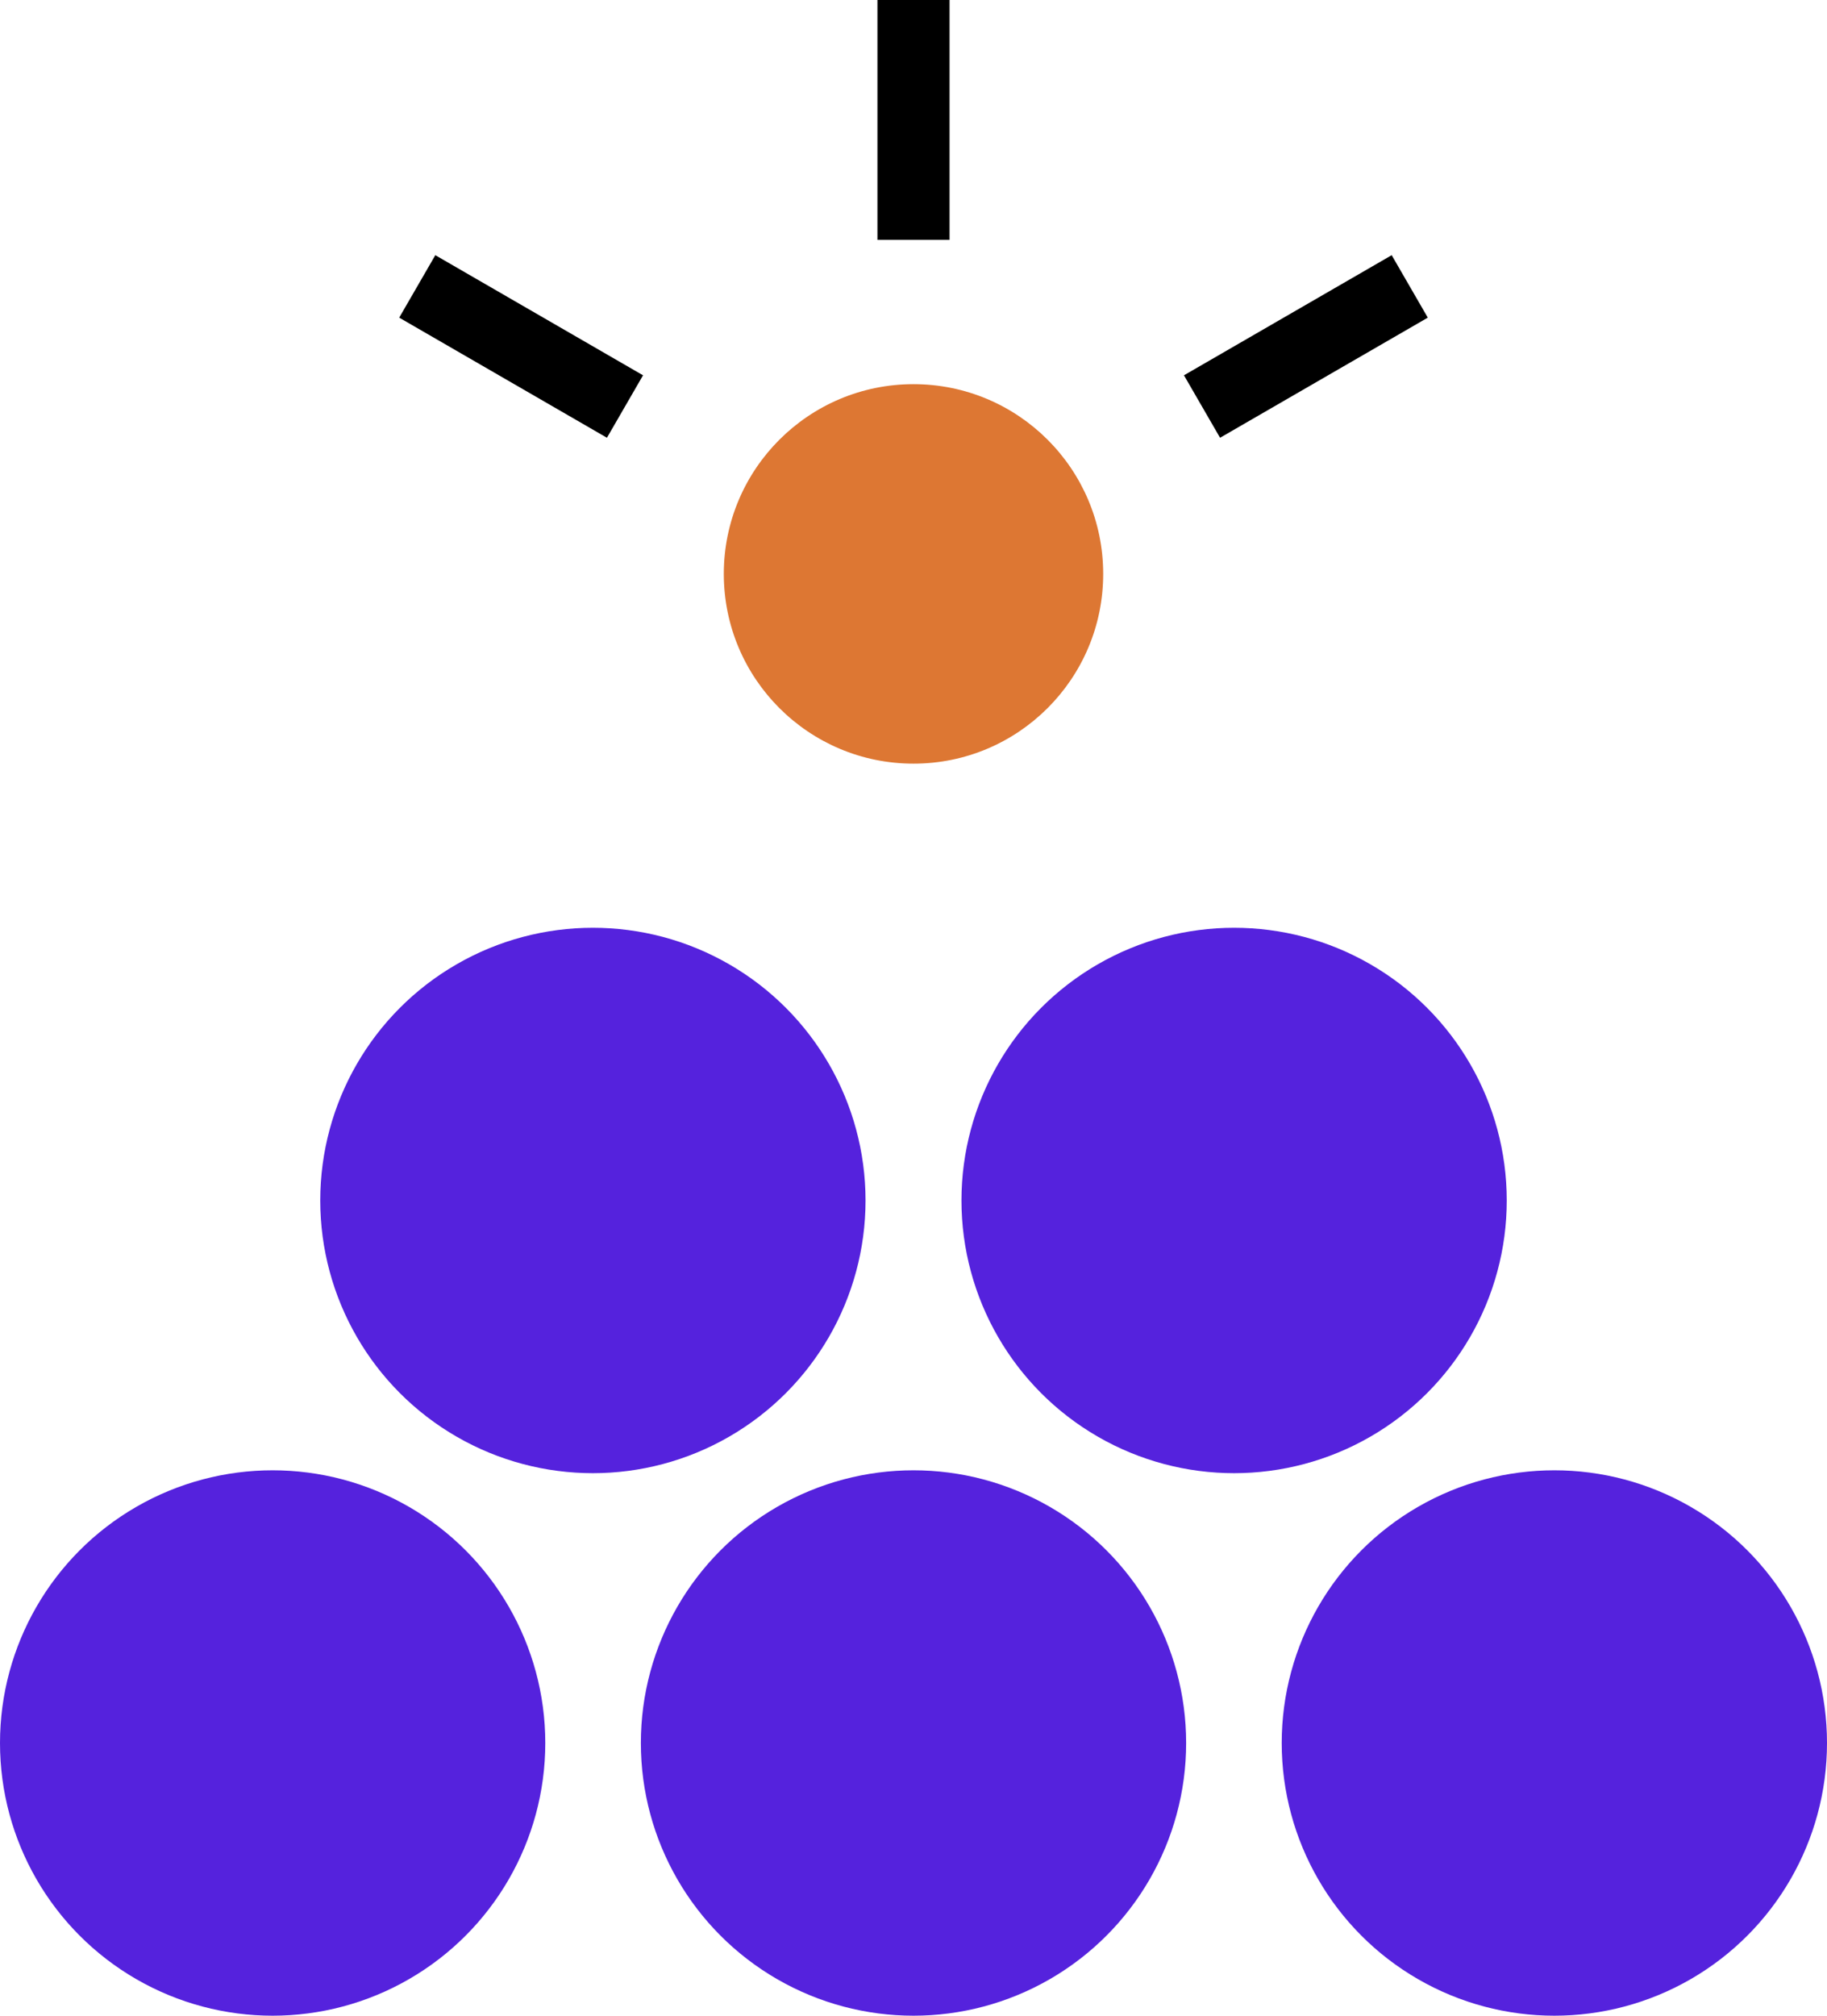 <svg xmlns="http://www.w3.org/2000/svg" viewBox="0 0 50.66 55.88"><g fill="#52d"><circle cx="7.56" cy="48.32" r="7.56"></circle><circle cx="25.33" cy="48.32" r="7.56"></circle><circle cx="16.44" cy="33.28" r="7.56"></circle><circle cx="43.1" cy="48.32" r="7.56"></circle><circle cx="34.22" cy="33.28" r="7.56"></circle></g><path d="m25.33 0v6.65" fill="none" stroke="#000" stroke-miterlimit="10" stroke-width="2"></path><path d="m11.57 7.94 5.76 3.33" fill="none" stroke="#000" stroke-miterlimit="10" stroke-width="2"></path><path d="m39.09 7.94-5.76 3.33" fill="none" stroke="#000" stroke-miterlimit="10" stroke-width="2"></path><circle cx="25.33" cy="15.91" fill="#d73" r="5.26"></circle></svg>